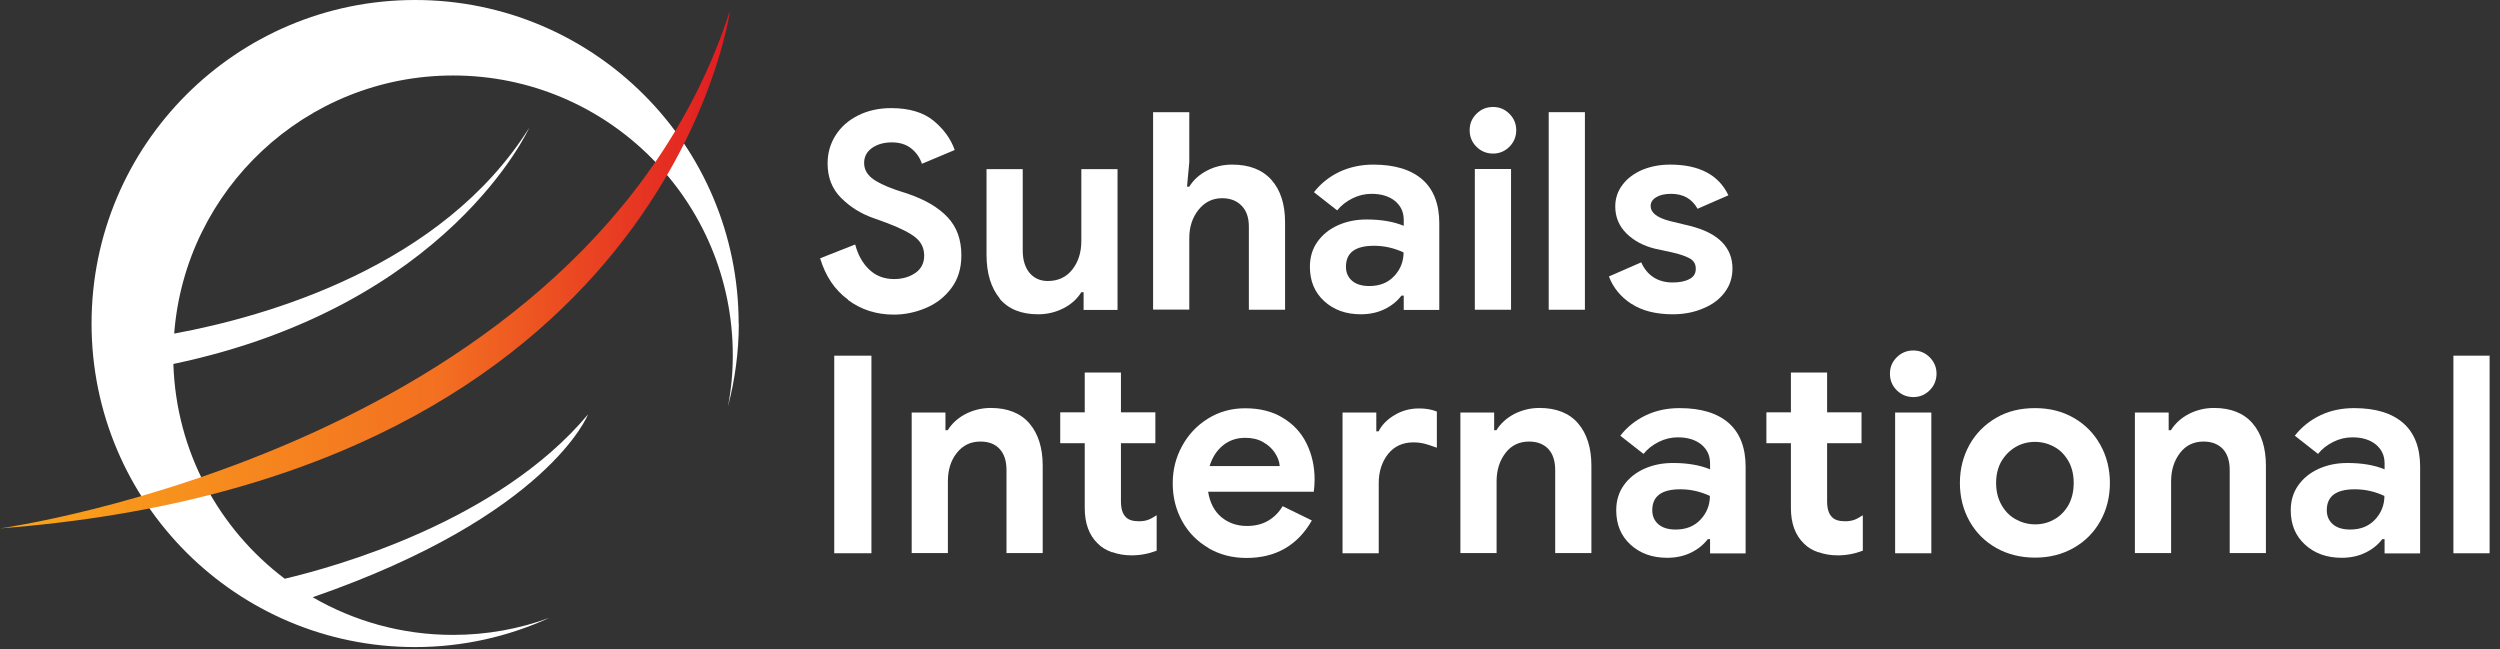 <svg width="154" height="40" viewBox="0 0 154 40" fill="none" xmlns="http://www.w3.org/2000/svg">
<rect x="0" y="0" width="154" height="40" fill="#333333" stroke="none"/>
<g clip-path="url(#clip0_292_52)">
<path d="M45.5 19.93C45.5 8.92 36.58 0 25.57 0C14.56 0 5.64 8.92 5.64 19.93C5.64 30.94 14.56 39.86 25.57 39.86C28.52 39.86 31.32 39.21 33.84 38.06C31.99 38.74 29.99 39.11 27.9 39.11C24.75 39.11 21.8 38.26 19.26 36.79C33.8 31.76 36.22 25.53 36.22 25.53C30.67 32.16 20.59 34.93 17.54 35.65C13.5 32.6 10.85 27.83 10.68 22.42C27.67 18.85 32.6 7.87 32.6 7.87C27.25 16.43 16.41 19.5 10.73 20.55C11.41 11.66 18.84 4.65 27.91 4.65C37.43 4.65 45.14 12.36 45.14 21.88C45.14 22.96 45.04 24.02 44.84 25.05C45.27 23.41 45.51 21.7 45.51 19.93H45.5Z" fill="white"/>
<path d="M0 32.55C0 32.55 36.25 27.54 44.97 0.65C44.97 0.65 41.12 29.39 0 32.55Z" fill="url(#paint0_linear_292_52)"/>
<path d="M52.24 18.46C51.42 17.86 50.85 17.01 50.52 15.91L52.68 15.06C52.85 15.71 53.14 16.22 53.55 16.61C53.96 17 54.47 17.19 55.08 17.19C55.59 17.19 56.03 17.06 56.39 16.81C56.75 16.56 56.93 16.2 56.93 15.75C56.93 15.3 56.76 14.93 56.41 14.64C56.06 14.35 55.45 14.04 54.57 13.71L53.82 13.44C53.04 13.17 52.37 12.75 51.81 12.19C51.25 11.63 50.98 10.92 50.98 10.07C50.98 9.44 51.14 8.86 51.47 8.34C51.8 7.82 52.26 7.41 52.86 7.11C53.46 6.81 54.14 6.66 54.9 6.66C56 6.66 56.87 6.92 57.5 7.43C58.13 7.95 58.57 8.55 58.81 9.24L56.79 10.09C56.67 9.72 56.45 9.4 56.14 9.15C55.83 8.9 55.43 8.77 54.94 8.77C54.45 8.77 54.03 8.89 53.71 9.12C53.39 9.35 53.23 9.66 53.23 10.03C53.23 10.4 53.38 10.7 53.69 10.96C54 11.21 54.5 11.46 55.2 11.7L55.96 11.95C57.01 12.31 57.82 12.79 58.38 13.39C58.94 13.99 59.22 14.76 59.22 15.73C59.22 16.52 59.02 17.19 58.61 17.74C58.2 18.29 57.68 18.7 57.04 18.97C56.4 19.24 55.74 19.38 55.06 19.38C53.99 19.38 53.05 19.08 52.24 18.48V18.46Z" fill="white"/>
<path d="M61.59 18.39C61.05 17.74 60.77 16.84 60.77 15.69V10.42H63V15.42C63 16.01 63.14 16.47 63.42 16.81C63.7 17.14 64.08 17.31 64.54 17.31C65.17 17.31 65.68 17.08 66.05 16.61C66.42 16.14 66.61 15.56 66.61 14.84V10.42H68.84V19.09H66.75V18H66.61C66.35 18.42 65.98 18.75 65.51 18.99C65.04 19.23 64.52 19.36 63.95 19.36C62.91 19.36 62.11 19.04 61.57 18.39H61.59Z" fill="white"/>
<path d="M71.03 6.91H73.26V9.99L73.12 11.5H73.26C73.51 11.09 73.87 10.76 74.35 10.51C74.83 10.26 75.34 10.14 75.9 10.14C76.95 10.14 77.76 10.45 78.32 11.08C78.88 11.71 79.16 12.58 79.16 13.69V19.08H76.93V13.96C76.93 13.4 76.78 12.97 76.48 12.67C76.18 12.36 75.78 12.21 75.28 12.21C74.69 12.21 74.21 12.45 73.83 12.92C73.45 13.4 73.26 13.98 73.26 14.67V19.07H71.03V6.91Z" fill="white"/>
<path d="M81.57 18.55C80.98 18.01 80.69 17.31 80.69 16.43C80.69 15.85 80.84 15.34 81.15 14.9C81.46 14.46 81.88 14.12 82.41 13.88C82.94 13.64 83.53 13.52 84.18 13.52C85.08 13.52 85.84 13.65 86.47 13.91V13.54C86.47 13.06 86.29 12.68 85.93 12.38C85.57 12.09 85.09 11.94 84.49 11.94C84.08 11.94 83.69 12.03 83.31 12.22C82.93 12.41 82.62 12.65 82.37 12.96L80.94 11.84C81.36 11.3 81.89 10.88 82.52 10.58C83.15 10.29 83.85 10.14 84.59 10.14C85.92 10.14 86.92 10.45 87.62 11.06C88.31 11.67 88.66 12.57 88.66 13.75V19.09H86.47V18.21H86.33C86.07 18.55 85.73 18.83 85.3 19.04C84.87 19.25 84.38 19.36 83.83 19.36C82.91 19.36 82.16 19.09 81.57 18.55ZM85.89 17C86.27 16.59 86.46 16.1 86.46 15.55C85.88 15.28 85.28 15.14 84.64 15.14C83.48 15.14 82.91 15.57 82.91 16.43C82.91 16.78 83.03 17.07 83.28 17.29C83.53 17.51 83.89 17.62 84.35 17.62C85 17.62 85.51 17.41 85.89 17Z" fill="white"/>
<path d="M90.95 9.04C90.67 8.76 90.53 8.42 90.53 8.02C90.53 7.62 90.67 7.29 90.95 7.01C91.23 6.73 91.57 6.59 91.97 6.59C92.37 6.59 92.7 6.73 92.98 7.01C93.26 7.29 93.4 7.63 93.4 8.02C93.4 8.41 93.26 8.76 92.98 9.04C92.7 9.32 92.36 9.46 91.97 9.46C91.58 9.46 91.23 9.32 90.95 9.04ZM90.85 10.41H93.08V19.08H90.85V10.41Z" fill="white"/>
<path d="M95.4 6.91H97.63V19.08H95.4V6.91Z" fill="white"/>
<path d="M100.48 18.71C99.83 18.28 99.37 17.72 99.11 17.03L101.1 16.16C101.28 16.57 101.54 16.88 101.87 17.09C102.2 17.3 102.59 17.4 103.03 17.4C103.44 17.4 103.78 17.34 104.05 17.2C104.32 17.07 104.46 16.86 104.46 16.56C104.46 16.26 104.34 16.06 104.09 15.92C103.84 15.78 103.47 15.65 102.97 15.54L101.95 15.32C101.25 15.15 100.66 14.84 100.2 14.39C99.74 13.94 99.5 13.38 99.5 12.72C99.5 12.22 99.65 11.77 99.95 11.38C100.25 10.98 100.66 10.68 101.17 10.46C101.69 10.25 102.25 10.14 102.88 10.14C104.67 10.14 105.87 10.77 106.47 12.03L104.57 12.86C104.23 12.25 103.69 11.94 102.94 11.94C102.55 11.94 102.25 12.01 102.02 12.15C101.79 12.29 101.68 12.47 101.68 12.69C101.68 13.1 102.06 13.4 102.84 13.61L104.12 13.92C104.98 14.14 105.63 14.46 106.07 14.91C106.51 15.36 106.72 15.9 106.72 16.54C106.72 17.1 106.56 17.59 106.24 18.01C105.92 18.44 105.48 18.77 104.91 19C104.35 19.24 103.73 19.36 103.05 19.36C102 19.36 101.14 19.14 100.49 18.71H100.48Z" fill="white"/>
<path d="M51.39 21.91H53.68V34.08H51.39V21.91Z" fill="white"/>
<path d="M56.15 25.41H58.24V26.5H58.38C58.64 26.08 59.01 25.75 59.48 25.5C59.96 25.26 60.47 25.13 61.03 25.13C62.07 25.13 62.87 25.45 63.41 26.08C63.95 26.71 64.23 27.58 64.23 28.68V34.07H62V28.95C62 28.4 61.86 27.96 61.58 27.66C61.3 27.35 60.9 27.2 60.39 27.2C59.79 27.2 59.31 27.43 58.94 27.9C58.57 28.36 58.39 28.95 58.39 29.65V34.07H56.16V25.4L56.15 25.41Z" fill="white"/>
<path d="M68.5 34.02C68.14 33.89 67.84 33.71 67.62 33.48C67.09 32.97 66.82 32.24 66.82 31.3V27.3H65.31V25.4H66.82V22.95H69.05V25.4H71.17V27.3H69.05V30.89C69.05 31.33 69.15 31.65 69.34 31.84C69.5 32.02 69.77 32.11 70.16 32.11C70.38 32.11 70.55 32.08 70.7 32.03C70.85 31.98 71.03 31.88 71.25 31.74V33.92C70.76 34.11 70.25 34.21 69.7 34.21C69.27 34.21 68.87 34.14 68.51 34.01L68.5 34.02Z" fill="white"/>
<path d="M74.45 33.76C73.76 33.36 73.22 32.82 72.83 32.12C72.44 31.42 72.24 30.64 72.24 29.77C72.24 28.94 72.43 28.18 72.82 27.47C73.21 26.76 73.74 26.2 74.42 25.78C75.1 25.36 75.86 25.15 76.7 25.15C77.6 25.15 78.37 25.34 79.01 25.73C79.66 26.12 80.15 26.64 80.48 27.31C80.81 27.98 80.98 28.72 80.98 29.54C80.98 29.8 80.96 30.05 80.93 30.29H74.42C74.53 30.98 74.81 31.5 75.24 31.86C75.68 32.22 76.2 32.4 76.81 32.4C77.32 32.4 77.76 32.29 78.13 32.07C78.5 31.85 78.79 31.55 79.01 31.18L80.81 32.06C79.93 33.6 78.58 34.37 76.78 34.37C75.92 34.37 75.14 34.17 74.45 33.77V33.76ZM78.83 28.7C78.81 28.43 78.71 28.16 78.53 27.89C78.35 27.62 78.11 27.4 77.8 27.23C77.49 27.05 77.12 26.97 76.7 26.97C76.17 26.97 75.71 27.13 75.33 27.44C74.95 27.75 74.68 28.17 74.51 28.71H78.83V28.7Z" fill="white"/>
<path d="M82.69 25.41H84.78V26.57H84.92C85.13 26.16 85.47 25.82 85.92 25.56C86.37 25.29 86.87 25.16 87.42 25.16C87.82 25.16 88.18 25.22 88.51 25.35V27.58C88.2 27.47 87.95 27.38 87.74 27.33C87.53 27.28 87.31 27.25 87.07 27.25C86.41 27.25 85.89 27.49 85.51 27.96C85.13 28.44 84.93 29.04 84.93 29.76V34.08H82.7V25.41H82.69Z" fill="white"/>
<path d="M89.95 25.41H92.04V26.5H92.18C92.44 26.08 92.81 25.75 93.28 25.5C93.76 25.26 94.27 25.13 94.83 25.13C95.87 25.13 96.67 25.45 97.21 26.08C97.75 26.71 98.03 27.58 98.03 28.68V34.07H95.8V28.95C95.8 28.4 95.66 27.96 95.38 27.66C95.1 27.36 94.7 27.2 94.19 27.2C93.59 27.2 93.1 27.43 92.74 27.9C92.38 28.37 92.19 28.95 92.19 29.65V34.07H89.96V25.4L89.95 25.41Z" fill="white"/>
<path d="M100.44 33.55C99.85 33.01 99.56 32.31 99.56 31.43C99.56 30.85 99.71 30.34 100.02 29.9C100.33 29.46 100.75 29.12 101.28 28.88C101.81 28.64 102.4 28.52 103.05 28.52C103.95 28.52 104.71 28.65 105.34 28.91V28.54C105.34 28.06 105.16 27.68 104.8 27.38C104.44 27.09 103.96 26.94 103.36 26.94C102.95 26.94 102.56 27.03 102.18 27.22C101.8 27.41 101.49 27.65 101.24 27.96L99.81 26.84C100.23 26.3 100.76 25.88 101.39 25.58C102.02 25.28 102.72 25.14 103.46 25.14C104.79 25.14 105.79 25.45 106.49 26.06C107.18 26.67 107.53 27.57 107.53 28.75V34.09H105.34V33.21H105.2C104.94 33.55 104.6 33.83 104.17 34.04C103.74 34.25 103.25 34.36 102.7 34.36C101.78 34.36 101.03 34.09 100.44 33.55ZM104.76 32C105.14 31.59 105.33 31.1 105.33 30.55C104.75 30.28 104.15 30.14 103.51 30.14C102.35 30.14 101.78 30.57 101.78 31.43C101.78 31.78 101.9 32.07 102.15 32.29C102.4 32.51 102.76 32.62 103.22 32.62C103.87 32.62 104.38 32.41 104.76 32Z" fill="white"/>
<path d="M112 34.02C111.64 33.89 111.34 33.71 111.12 33.48C110.59 32.97 110.32 32.24 110.32 31.3V27.3H108.81V25.4H110.32V22.95H112.55V25.4H114.67V27.3H112.55V30.89C112.55 31.33 112.65 31.65 112.84 31.84C113 32.02 113.27 32.11 113.66 32.11C113.87 32.11 114.05 32.08 114.2 32.03C114.35 31.98 114.53 31.88 114.75 31.74V33.92C114.26 34.11 113.75 34.21 113.2 34.21C112.77 34.21 112.37 34.14 112.01 34.01L112 34.02Z" fill="white"/>
<path d="M116.84 24.04C116.56 23.76 116.42 23.42 116.42 23.02C116.42 22.62 116.56 22.29 116.84 22.01C117.12 21.73 117.46 21.59 117.86 21.59C118.26 21.59 118.59 21.73 118.87 22.01C119.15 22.29 119.29 22.63 119.29 23.02C119.29 23.41 119.15 23.76 118.87 24.04C118.59 24.32 118.25 24.46 117.86 24.46C117.47 24.46 117.12 24.32 116.84 24.04ZM116.74 25.41H118.97V34.08H116.74V25.41Z" fill="white"/>
<path d="M122.96 33.75C122.26 33.35 121.71 32.8 121.32 32.1C120.93 31.4 120.73 30.62 120.73 29.75C120.73 28.88 120.93 28.11 121.32 27.4C121.71 26.7 122.26 26.15 122.96 25.74C123.66 25.33 124.46 25.14 125.36 25.14C126.26 25.14 127.04 25.34 127.74 25.74C128.44 26.14 128.99 26.7 129.38 27.4C129.77 28.1 129.97 28.89 129.97 29.75C129.97 30.61 129.77 31.41 129.38 32.1C128.99 32.8 128.44 33.35 127.74 33.75C127.04 34.15 126.24 34.35 125.36 34.35C124.48 34.35 123.67 34.15 122.96 33.75ZM126.55 31.99C126.91 31.79 127.2 31.49 127.42 31.11C127.63 30.72 127.74 30.27 127.74 29.75C127.74 29.23 127.63 28.79 127.42 28.41C127.2 28.03 126.92 27.73 126.55 27.53C126.19 27.33 125.79 27.22 125.36 27.22C124.93 27.22 124.53 27.32 124.17 27.53C123.81 27.74 123.52 28.03 123.29 28.41C123.07 28.79 122.96 29.24 122.96 29.75C122.96 30.26 123.07 30.71 123.29 31.1C123.51 31.49 123.8 31.79 124.17 31.99C124.54 32.19 124.93 32.3 125.36 32.3C125.79 32.3 126.19 32.2 126.55 31.99Z" fill="white"/>
<path d="M131.5 25.41H133.59V26.5H133.73C133.99 26.08 134.36 25.75 134.83 25.5C135.31 25.26 135.82 25.13 136.38 25.13C137.42 25.13 138.22 25.45 138.76 26.08C139.3 26.71 139.58 27.58 139.58 28.68V34.07H137.35V28.95C137.35 28.4 137.21 27.96 136.93 27.66C136.65 27.36 136.25 27.2 135.74 27.2C135.14 27.2 134.65 27.43 134.29 27.9C133.93 28.37 133.74 28.95 133.74 29.65V34.07H131.51V25.4L131.5 25.41Z" fill="white"/>
<path d="M141.99 33.55C141.4 33.01 141.11 32.31 141.11 31.43C141.11 30.85 141.26 30.34 141.57 29.9C141.88 29.46 142.3 29.12 142.83 28.88C143.36 28.64 143.95 28.52 144.6 28.52C145.5 28.52 146.26 28.65 146.89 28.91V28.54C146.89 28.06 146.71 27.68 146.35 27.38C145.99 27.09 145.51 26.94 144.91 26.94C144.5 26.94 144.11 27.03 143.73 27.22C143.35 27.41 143.04 27.65 142.79 27.96L141.36 26.84C141.78 26.3 142.31 25.88 142.94 25.58C143.57 25.28 144.27 25.14 145.01 25.14C146.34 25.14 147.34 25.45 148.04 26.06C148.73 26.67 149.08 27.57 149.08 28.75V34.09H146.89V33.21H146.75C146.49 33.55 146.15 33.83 145.72 34.04C145.29 34.25 144.8 34.36 144.25 34.36C143.33 34.36 142.58 34.09 141.99 33.55ZM146.31 32C146.69 31.59 146.88 31.1 146.88 30.55C146.3 30.28 145.7 30.14 145.06 30.14C143.9 30.14 143.33 30.57 143.33 31.43C143.33 31.78 143.45 32.07 143.7 32.29C143.95 32.51 144.31 32.62 144.77 32.62C145.42 32.62 145.93 32.41 146.31 32Z" fill="white"/>
<path d="M151.13 21.91H153.36V34.08H151.13V21.91Z" fill="white"/>
</g>
<defs>
<linearGradient id="paint0_linear_292_52" x1="0" y1="16.6" x2="44.97" y2="16.6" gradientUnits="userSpaceOnUse">
<stop stop-color="#FAA61A"/>
<stop offset="0.6" stop-color="#F37021"/>
<stop offset="1" stop-color="#E11B22"/>
</linearGradient>
<clipPath id="clip0_292_52">
<rect width="153.36" height="39.86" fill="white"/>
</clipPath>
</defs>
</svg>
